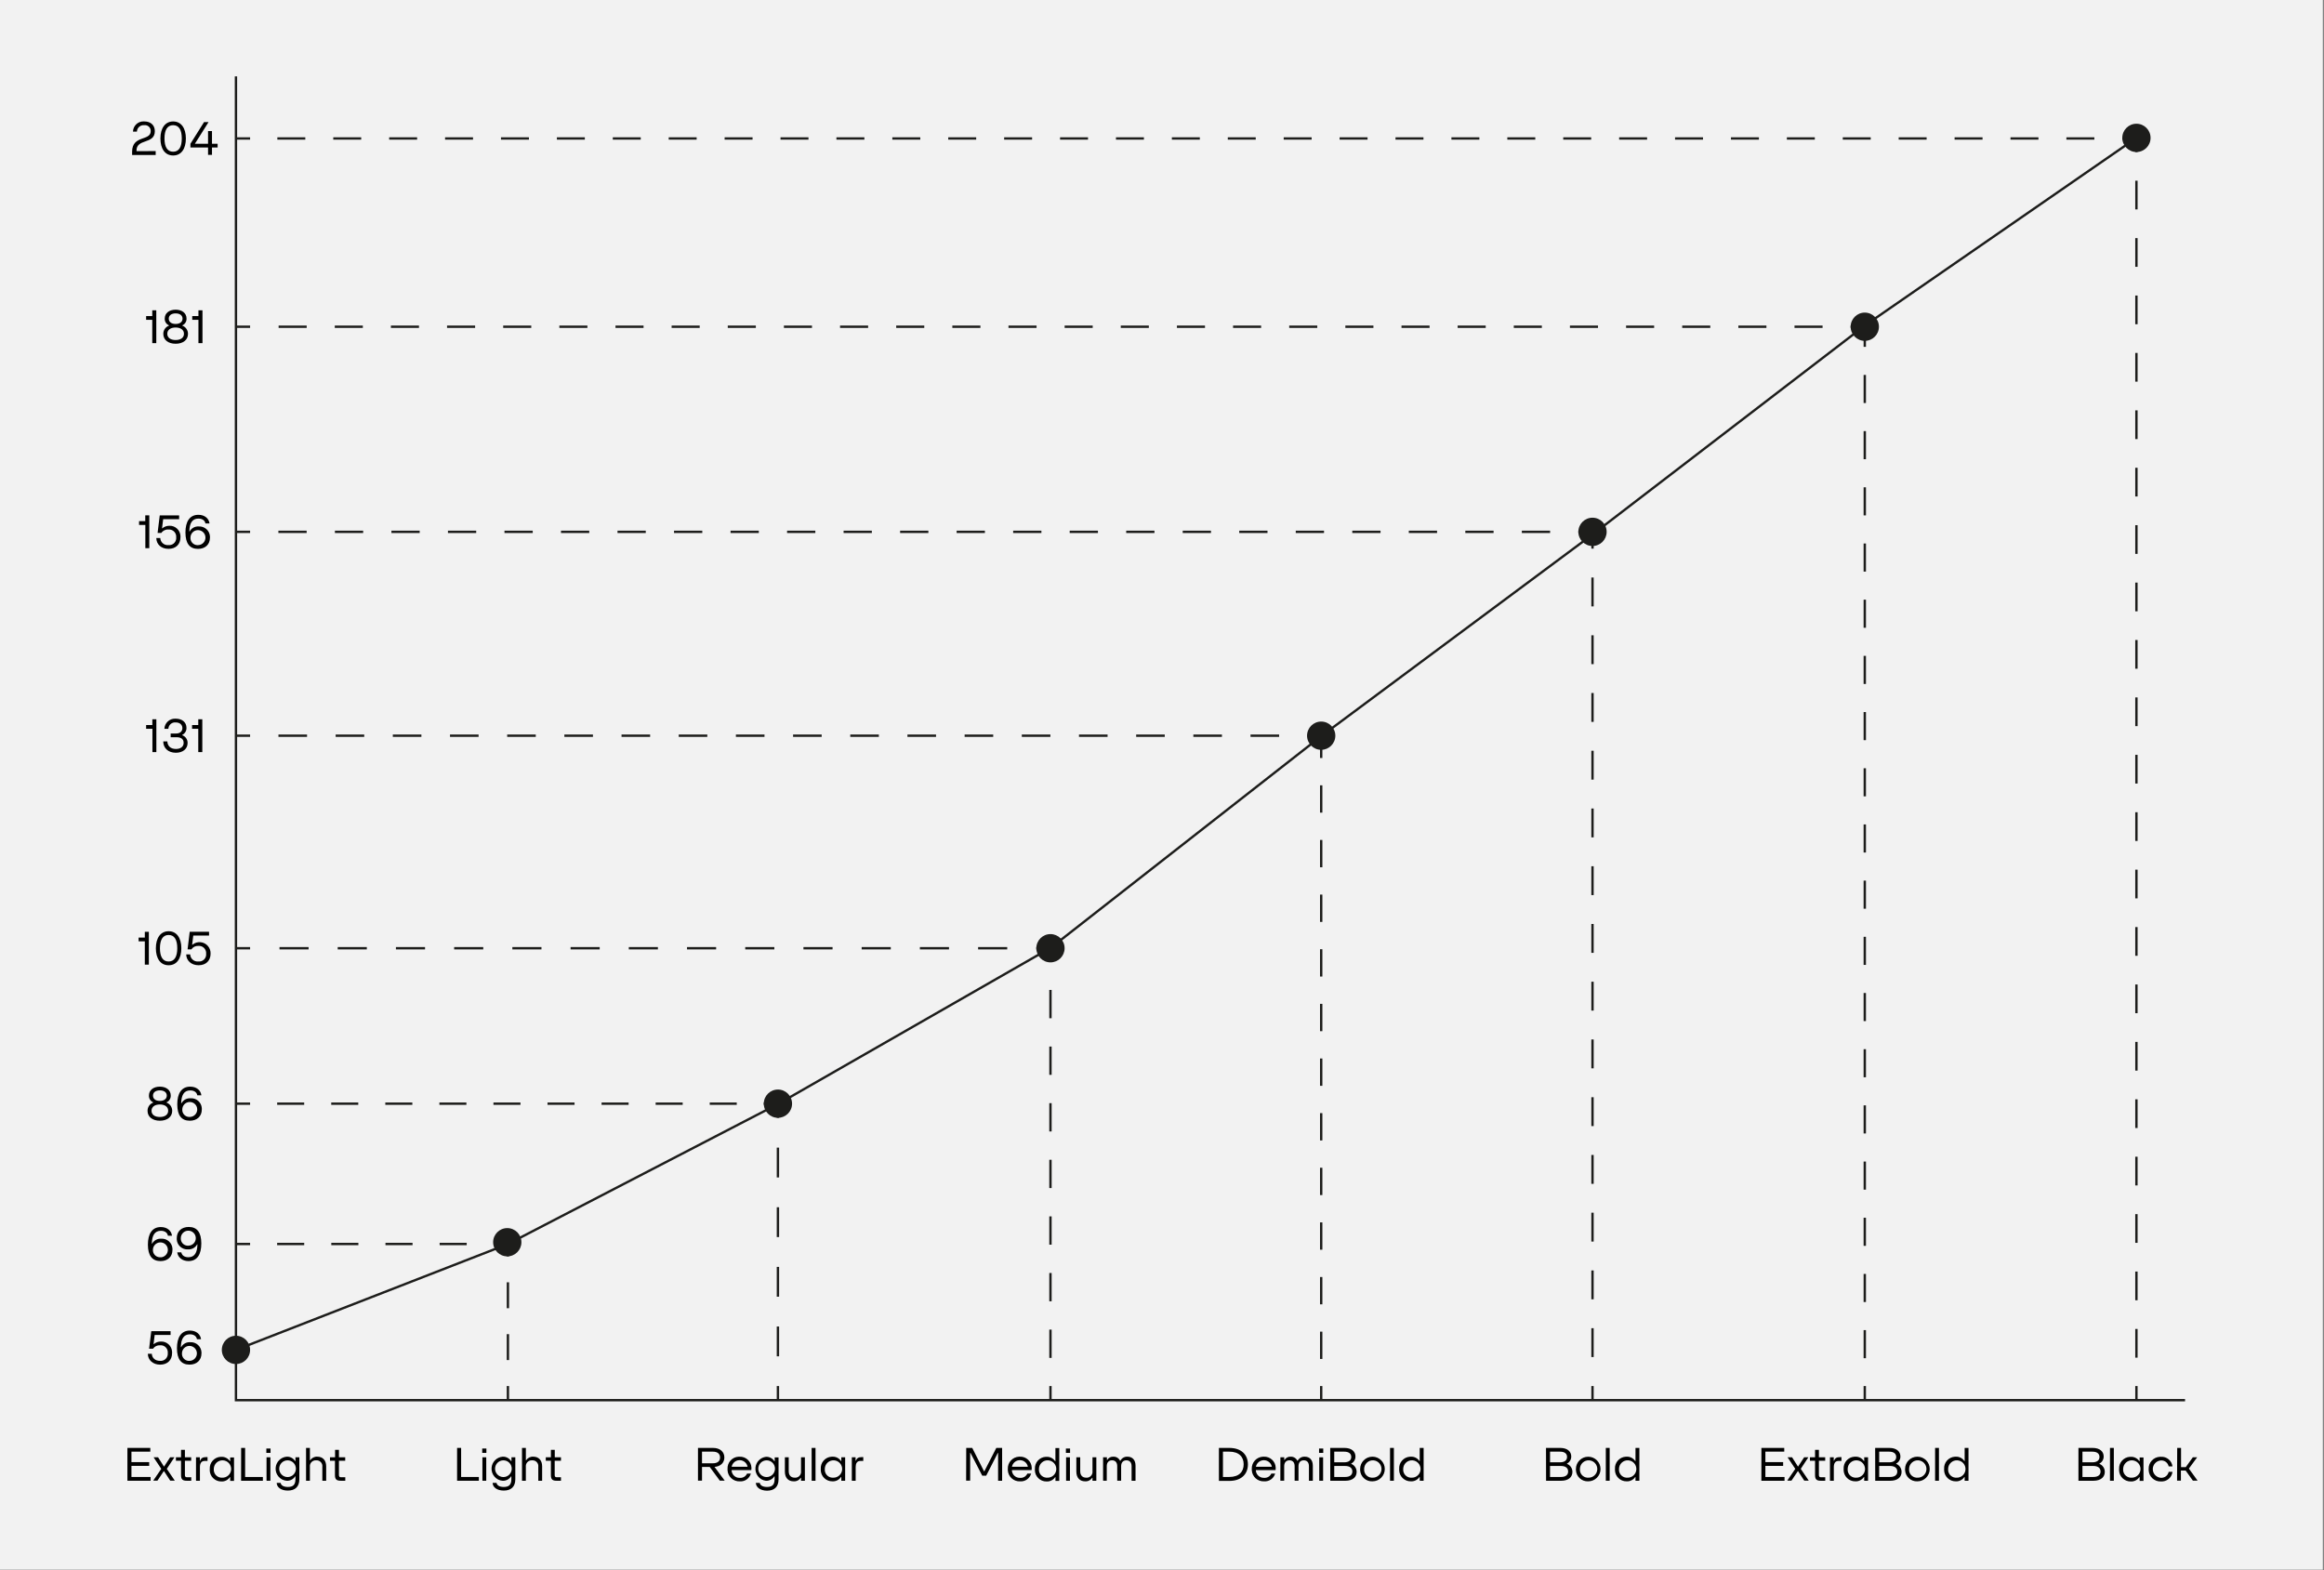 <?xml version="1.0" encoding="UTF-8"?> <svg xmlns="http://www.w3.org/2000/svg" id="Layer_1" version="1.1" viewBox="0 0 986 666.22"><rect x="0" y="0" width="986" height="666.22" fill="#808080" stroke="none"/><defs><style> .st0 { stroke-dasharray: 12.18 12.18; } .st0, .st1, .st2, .st3, .st4, .st5, .st6, .st7, .st8, .st9, .st10, .st11, .st12, .st13, .st14 { fill: none; stroke: #1d1d1b; stroke-miterlimit: 10; } .st1 { stroke-dasharray: 12.35 12.35; } .st3 { stroke-dasharray: 12.65 12.65; } .st4 { stroke-dasharray: 11.86 11.86; } .st5 { stroke-dasharray: 12.01 12.01; } .st6 { stroke-dasharray: 12.13 12.13; } .st7 { stroke-dasharray: 12.25 12.25; } .st8 { stroke-dasharray: 11.47 11.47; } .st9 { stroke-dasharray: 11.49 11.49; } .st15 { fill: #1d1d1b; } .st10 { stroke-dasharray: 11.91 11.91; } .st11 { stroke-dasharray: 11.99 11.99; } .st12 { stroke-dasharray: 11.92 11.92; } .st13 { stroke-dasharray: 11 11; } .st14 { stroke-dasharray: 11.59 11.59; } .st16 { fill: #f2f2f2; } </style></defs><rect class="st16" x="-.5" width="986" height="666"></rect><path d="M62.72,574.4h1.69c.08,1.75,1.38,3,3.49,3,1.65.16,3.12-1.04,3.28-2.69.02-.2.02-.41,0-.61.17-1.65-1.02-3.13-2.67-3.3-.21-.02-.42-.02-.63,0-1.17-.08-2.3.47-2.95,1.45h-1.67l.92-7.44h8.19v1.59h-6.74l-.48,3.88h.12c.84-.7,1.9-1.08,3-1.07,2.51-.11,4.63,1.84,4.74,4.35,0,.18,0,.37,0,.55,0,3-2,4.9-5.07,4.9s-5.19-1.96-5.21-4.61Z"></path><path d="M75.08,572.03c0-4.57,1.77-7.48,5.49-7.48,2.68,0,4.45,1.55,4.73,3.68h-1.73c-.28-1.47-1.53-2.09-3-2.09-2.65,0-3.76,2-3.84,5.43h.14c.77-1.38,2.27-2.19,3.84-2.08,2.48-.15,4.62,1.73,4.77,4.22.01.17.01.34,0,.51,0,2.91-2,4.78-5.09,4.78-3.48,0-5.31-2.27-5.31-6.97ZM80.49,577.4c1.75-.07,3.11-1.54,3.05-3.29-.07-1.75-1.54-3.11-3.29-3.05-1.7.06-3.04,1.46-3.05,3.16-.11,1.65,1.15,3.08,2.8,3.19.16.01.33,0,.49,0Z"></path><path d="M62.75,528.11c0-4.57,1.77-7.48,5.49-7.48,2.69,0,4.46,1.55,4.74,3.68h-1.73c-.28-1.47-1.54-2.09-3-2.09-2.64,0-3.76,2-3.84,5.43h.14c.78-1.37,2.27-2.18,3.84-2.08,2.48-.16,4.62,1.72,4.78,4.2.01.17.01.35,0,.53,0,2.91-2,4.78-5.1,4.78-3.49-.04-5.32-2.31-5.32-6.97ZM68.16,533.48c1.75-.06,3.12-1.53,3.06-3.28-.06-1.75-1.53-3.12-3.28-3.06-1.7.06-3.05,1.45-3.06,3.16-.08,1.65,1.19,3.06,2.84,3.15.15,0,.29,0,.44,0v.04Z"></path><path d="M75.2,531.36h1.73c.28,1.47,1.54,2.08,3,2.08,2.66,0,3.76-2,3.84-5.43h-.14c-.77,1.38-2.26,2.19-3.83,2.1-2.48.17-4.63-1.7-4.8-4.18-.01-.19-.01-.37,0-.56,0-2.91,2-4.78,5.1-4.78,3.48,0,5.31,2.27,5.31,7s-1.77,7.48-5.49,7.48c-2.65-.03-4.44-1.59-4.72-3.71ZM80,528.53c1.76-.06,3.13-1.53,3.07-3.29-.06-1.76-1.53-3.13-3.29-3.07-1.72.06-3.08,1.48-3.07,3.2-.1,1.65,1.17,3.07,2.82,3.17.16,0,.31,0,.47,0Z"></path><path d="M62.6,471.33c-.03-1.56.93-2.97,2.4-3.51v-.11c-1.15-.49-1.87-1.64-1.81-2.89,0-2.27,1.87-3.76,4.63-3.76s4.62,1.49,4.62,3.76c.06,1.24-.65,2.39-1.79,2.89v.11c1.46.54,2.43,1.95,2.41,3.51,0,2.52-2.07,4.18-5.24,4.18s-5.22-1.66-5.22-4.18ZM67.83,473.93c2.17,0,3.52-1,3.52-2.64s-1.35-2.67-3.52-2.67-3.54,1-3.54,2.67,1.37,2.64,3.54,2.64ZM67.83,467.11c1.81,0,2.93-.88,2.93-2.25s-1.14-2.23-2.93-2.23-2.92.84-2.92,2.23,1.09,2.25,2.92,2.25Z"></path><path d="M75.21,468.54c0-4.58,1.77-7.48,5.49-7.48,2.69,0,4.46,1.55,4.74,3.68h-1.73c-.28-1.47-1.54-2.09-3-2.09-2.64,0-3.76,2-3.84,5.43h.13c.77-1.38,2.26-2.19,3.84-2.09,2.48-.16,4.62,1.72,4.78,4.2.01.18.01.36,0,.54,0,2.91-2,4.78-5.1,4.78-3.52,0-5.31-2.27-5.31-6.97ZM80.62,473.91c1.75-.06,3.12-1.53,3.06-3.28-.06-1.75-1.53-3.12-3.28-3.06-1.7.06-3.05,1.45-3.06,3.16-.11,1.65,1.15,3.08,2.8,3.19.16.01.32,0,.48,0Z"></path><path d="M61.44,399.4h-2.63v-1.59h2.63v-2.45h1.71v13.93h-1.71v-9.89Z"></path><path d="M66.13,402.33c0-4.36,2-7.22,5.41-7.22s5.4,2.86,5.4,7.22-1.93,7.22-5.4,7.22-5.41-2.86-5.41-7.22ZM71.54,407.96c2.51,0,3.67-2.11,3.67-5.63s-1.16-5.63-3.67-5.63-3.68,2.11-3.68,5.63,1.14,5.63,3.68,5.63Z"></path><path d="M79,404.95h1.69c.07,1.74,1.54,3.09,3.28,3.01.07,0,.13,0,.2-.01,1.65.17,3.12-1.03,3.29-2.68.02-.21.02-.42,0-.62.14-1.68-1.1-3.17-2.79-3.31-.17-.01-.35-.01-.52,0-1.17-.08-2.29.48-2.94,1.46h-1.63l.91-7.45h8.2v1.6h-6.69l-.48,3.88h.12c2-1.66,4.96-1.39,6.62.61.75.9,1.13,2.04,1.08,3.21,0,3-2,4.89-5.08,4.89s-5.2-1.94-5.26-4.59Z"></path><path d="M64.67,309.22h-2.67v-1.59h2.63v-2.45h1.71v13.93h-1.67v-9.89Z"></path><path d="M69.26,314.57h1.74c.08,1.88,1.28,3.21,3.66,3.21,2,0,3.25-1,3.25-2.59s-1.06-2.39-3-2.39h-2.51v-1.57h2.27c1.69,0,2.71-.89,2.71-2.31s-1.1-2.4-2.81-2.4c-1.55-.17-2.95.95-3.12,2.5,0,.07-.01.15-.02.22h-1.69c.1-2.48,2.19-4.42,4.67-4.32.06,0,.12,0,.18.01,2.71,0,4.52,1.55,4.52,3.88.05,1.27-.65,2.44-1.79,3v.14c1.4.5,2.31,1.84,2.27,3.32,0,2.47-2,4.12-5,4.12-3.32-.02-5.33-2.05-5.33-4.82Z"></path><path d="M84.12,309.22h-2.63v-1.59h2.63v-2.45h1.71v13.93h-1.71v-9.89Z"></path><path d="M61.67,222.73h-2.67v-1.62h2.63v-2.45h1.71v13.93h-1.67v-9.86Z"></path><path d="M66.32,228.28h1.68c.07,1.74,1.54,3.09,3.28,3.01.07,0,.13,0,.2-.01,1.65.16,3.12-1.04,3.28-2.69.02-.21.02-.42,0-.62.14-1.68-1.1-3.16-2.78-3.3-.17-.01-.35-.01-.52,0-1.19-.1-2.34.46-3,1.45h-1.6l.92-7.44h8.22v1.59h-6.77l-.48,3.88h.12c.84-.7,1.91-1.08,3-1.07,2.51-.09,4.61,1.87,4.7,4.37,0,.17,0,.34-.01.52,0,3-1.95,4.9-5.07,4.9s-5.15-1.94-5.17-4.59Z"></path><path d="M78.68,225.92c0-4.58,1.77-7.49,5.49-7.49,2.68,0,4.46,1.56,4.73,3.68h-1.73c-.28-1.47-1.53-2.08-3-2.08-2.65,0-3.76,2-3.84,5.43h.14c.77-1.38,2.26-2.19,3.84-2.09,2.48-.15,4.62,1.73,4.77,4.21.01.17.01.35,0,.53,0,2.91-2,4.78-5.09,4.78-3.48,0-5.31-2.28-5.31-6.97ZM84.09,231.29c1.76-.06,3.13-1.52,3.08-3.28s-1.52-3.13-3.28-3.08c-1.72.05-3.08,1.46-3.08,3.18-.11,1.65,1.15,3.08,2.8,3.19.16.01.32,0,.48,0Z"></path><path d="M64.6,135.7h-2.6v-1.59h2.6v-2.45h1.71v13.93h-1.71v-9.89Z"></path><path d="M69.29,141.67c-.03-1.56.94-2.97,2.41-3.5v-.12c-1.15-.49-1.87-1.64-1.81-2.89,0-2.27,1.87-3.76,4.63-3.76s4.62,1.49,4.62,3.76c.06,1.24-.65,2.39-1.79,2.89v.12c1.46.54,2.43,1.94,2.41,3.5,0,2.53-2.07,4.18-5.24,4.18s-5.23-1.65-5.23-4.18ZM74.52,144.27c2.17,0,3.53-1,3.53-2.64s-1.36-2.67-3.53-2.67-3.54,1-3.54,2.67,1.38,2.64,3.54,2.64ZM74.52,137.45c1.81,0,2.93-.88,2.93-2.25s-1.14-2.23-2.93-2.23-2.92.84-2.92,2.23,1.11,2.25,2.92,2.25Z"></path><path d="M84.19,135.7h-2.63v-1.59h2.63v-2.45h1.71v13.93h-1.71v-9.89Z"></path><path d="M63.94,55.65c.07-1.35-.97-2.49-2.32-2.56-.15,0-.3,0-.44.02-1.55-.15-2.93.99-3.08,2.54,0,.06-.01.13-.01.19h-1.67c.06-2.46,2.11-4.4,4.56-4.33.08,0,.16,0,.24.01,2.72,0,4.47,1.61,4.47,4.14,0,5.77-8,2.92-7.78,8.47l8.14-.02v1.64h-10v-1.4c.03-7.13,7.89-4.42,7.89-8.7Z"></path><path d="M68.06,58.75c0-4.36,2-7.22,5.41-7.22s5.39,2.86,5.39,7.22-1.93,7.22-5.39,7.22-5.41-2.86-5.41-7.22ZM73.47,64.38c2.51,0,3.66-2.11,3.66-5.63s-1.13-5.64-3.66-5.64-3.68,2.11-3.68,5.63,1.15,5.64,3.68,5.64Z"></path><path d="M80.79,61l5.79-9.21h1.91l-5.81,9.21h5.59v-5.39h1.67v5.39h2.39v1.57h-2.39v3.15h-1.67v-3.15h-7.48v-1.57Z"></path><path d="M54.06,614.34h9.71v1.59h-8v4.44h7.52v1.59h-7.52v4.71h8.12v1.6h-9.83v-13.93Z"></path><path d="M68.42,623.23l-3.26-4.91h1.91l2.46,3.88h.12l2.53-3.88h1.82l-3.24,4.91,3.4,5h-1.94l-2.61-4h-.14l-2.68,4h-1.79l3.42-5Z"></path><path d="M76.81,625.86v-6.07h-2.17v-1.47h2.17v-3.15h1.64v3.15h2.66v1.47h-2.66v6c0,.76.23,1,1,1h1.69v1.48h-1.9c-1.81,0-2.43-.62-2.43-2.41Z"></path><path d="M83.16,618.32h1.63v1.43h.14c.42-1.13,1.17-1.51,2.53-1.51h.59v1.63h-1.23c-1.49,0-2,1.13-2,2.63v5.77h-1.66v-9.95Z"></path><path d="M89,623.29c-.16-2.7,1.9-5.01,4.59-5.17.1,0,.19,0,.29,0,1.46-.07,2.85.63,3.66,1.85h.12v-1.59h1.63v9.95h-1.63v-1.6h-.12c-.8,1.23-2.2,1.93-3.66,1.85-2.7,0-4.89-2.17-4.9-4.86,0-.14,0-.28.02-.42ZM94.21,626.97c2.03.1,3.76-1.47,3.86-3.5s-1.47-3.76-3.5-3.86-3.76,1.47-3.86,3.5c0,.06,0,.12,0,.18-.17,1.85,1.19,3.49,3.04,3.67.13.01.27.02.41.01h.05Z"></path><path d="M102.31,614.34h1.69v12.33h7.53v1.6h-9.24l.02-13.93Z"></path><path d="M113,614.6h1.78v1.85h-1.78v-1.85ZM113.08,618.32h1.64v9.95h-1.64v-9.95Z"></path><path d="M117.39,629.18h1.67c.16,1,1.18,1.73,3.07,1.73,2.24,0,3.22-.95,3.22-3.36v-1.13h-.14c-.76,1.21-2.11,1.92-3.54,1.87-2.82-.22-4.94-2.68-4.72-5.51.19-2.52,2.2-4.53,4.72-4.72,1.43-.06,2.77.65,3.54,1.85h.14v-1.59h1.65v9.33c0,3.16-1.79,4.79-4.89,4.79-2.87,0-4.66-1.39-4.72-3.26ZM122,626.71c1.96,0,3.55-1.6,3.54-3.56,0-1.95-1.59-3.54-3.54-3.54-1.96,0-3.55,1.6-3.54,3.56,0,1.95,1.59,3.54,3.54,3.54Z"></path><path d="M129.86,614.34h1.63v5.23h.14c.65-1.01,1.8-1.59,3-1.51,2.33,0,3.76,1.55,3.76,4.12v6.09h-1.63v-5.89c.18-1.34-.76-2.57-2.1-2.76-.18-.02-.35-.03-.53-.01-1.37-.1-2.56.92-2.66,2.29-.01.16,0,.32.01.48v5.89h-1.63v-13.93Z"></path><path d="M142.11,625.86v-6.07h-2.11v-1.47h2.16v-3.15h1.64v3.15h2.66v1.47h-2.66v6c0,.76.24,1,1,1h1.69v1.48h-1.87c-1.89,0-2.51-.62-2.51-2.41Z"></path><path d="M193.93,614.34h1.71v12.33h7.52v1.6h-9.23v-13.93Z"></path><path d="M204.59,614.6h1.77v1.85h-1.77v-1.85ZM204.67,618.32h1.63v9.95h-1.63v-9.95Z"></path><path d="M209,629.18h1.67c.16,1,1.17,1.73,3.07,1.73,2.24,0,3.22-.95,3.22-3.36v-1.13h-.14c-.76,1.21-2.11,1.92-3.54,1.87-2.82-.22-4.94-2.68-4.72-5.51.19-2.52,2.2-4.53,4.72-4.72,1.43-.06,2.77.65,3.54,1.85h.18v-1.59h1.63v9.33c0,3.16-1.79,4.79-4.89,4.79-2.88,0-4.67-1.39-4.74-3.26ZM213.58,626.71c1.96,0,3.55-1.6,3.54-3.56,0-1.95-1.59-3.54-3.54-3.54-1.96,0-3.55,1.6-3.54,3.56,0,1.95,1.59,3.54,3.54,3.54Z"></path><path d="M221.48,614.34h1.63v5.23h.14c.65-1.01,1.8-1.59,3-1.51,2.33,0,3.76,1.55,3.76,4.12v6.09h-1.63v-5.89c.18-1.34-.76-2.57-2.1-2.76-.18-.02-.35-.03-.53-.01-1.37-.1-2.56.92-2.66,2.29-.01.16,0,.32.01.48v5.89h-1.63v-13.93Z"></path><path d="M233.73,625.86v-6.07h-2.17v-1.47h2.17v-3.15h1.64v3.15h2.63v1.47h-2.66v6c0,.76.23,1,1,1h1.66v1.48h-1.87c-1.78,0-2.4-.62-2.4-2.41Z"></path><path d="M296.13,614.34h6.37c3.05,0,4.82,1.69,4.82,4.06,0,2.19-1.54,3.8-4.18,4l4.33,5.83h-2.08l-4.28-5.81h-3.27v5.81h-1.71v-13.89ZM302.5,620.86c1.93,0,3-.91,3-2.46s-1.09-2.47-3-2.47h-4.66v4.93h4.66Z"></path><path d="M308.67,623.27c-.15-2.72,1.94-5.05,4.66-5.2.14,0,.27,0,.41,0,2.68-.12,4.95,1.94,5.07,4.62.02.36,0,.72-.07,1.07h-8.35c.02,1.83,1.52,3.3,3.35,3.28.05,0,.1,0,.15,0,1.3.11,2.53-.62,3.06-1.81h1.61c-.57,2.07-2.53,3.45-4.67,3.3-2.76.13-5.1-2.01-5.22-4.77,0-.16,0-.32,0-.48ZM317.18,622.34c-.35-1.87-2.15-3.09-4.02-2.74-1.39.26-2.48,1.35-2.74,2.74h6.76Z"></path><path d="M320.68,629.18h1.67c.16,1,1.17,1.73,3.06,1.73,2.25,0,3.23-.95,3.23-3.36v-1.13h-.14c-.76,1.21-2.11,1.92-3.54,1.87-2.81-.36-4.79-2.94-4.43-5.75.3-2.33,2.14-4.15,4.47-4.43,1.43-.06,2.77.65,3.54,1.85h.14v-1.59h1.63v9.33c0,3.16-1.79,4.79-4.9,4.79-2.88-.05-4.67-1.44-4.73-3.31ZM325.26,626.71c1.96,0,3.55-1.6,3.54-3.56,0-1.95-1.59-3.54-3.54-3.54-1.96,0-3.55,1.6-3.54,3.56,0,1.95,1.59,3.54,3.54,3.54Z"></path><path d="M333,624.41v-6.09h1.63v5.89c0,1.79.94,2.76,2.59,2.76,1.35.1,2.54-.91,2.64-2.26.01-.17,0-.33-.01-.5v-5.89h1.63v9.95h-1.63v-1.26h-.14c-.64,1.02-1.8,1.6-3,1.51-2.31,0-3.71-1.55-3.71-4.11Z"></path><path d="M344.35,614.34h1.65v13.93h-1.63l-.02-13.93Z"></path><path d="M348.23,623.29c-.19-2.69,1.84-5.03,4.54-5.22.13,0,.26-.01.39-.01,1.46-.07,2.85.63,3.66,1.85h.12v-1.59h1.63v9.95h-1.63v-1.6h-.12c-.8,1.23-2.2,1.93-3.66,1.85-2.69.03-4.91-2.12-4.94-4.82,0-.14,0-.28.01-.41ZM353.44,626.97c2.03.1,3.76-1.47,3.86-3.5.1-2.03-1.47-3.76-3.5-3.86-2.03-.1-3.76,1.47-3.86,3.5,0,.06,0,.12,0,.18-.17,1.85,1.19,3.5,3.04,3.67.15.01.31.02.46.01Z"></path><path d="M361.4,618.32h1.6v1.43h.14c.41-1.13,1.17-1.51,2.52-1.51h.6v1.63h-1.23c-1.5,0-2,1.13-2,2.63v5.77h-1.63v-9.95Z"></path><path d="M409.94,614.34h2.55l5,9.91h.14l5.07-9.91h2.47v13.93h-1.71v-11.8h-.12l-4.92,9.64h-1.69l-5-9.67h-.12v11.8h-1.71l.04-13.9Z"></path><path d="M427.58,623.27c-.12-2.76,2.03-5.09,4.78-5.21.1,0,.2,0,.3,0,2.68-.12,4.95,1.94,5.07,4.62.02.36,0,.72-.07,1.07h-8.35c.01,1.83,1.51,3.3,3.33,3.29.06,0,.11,0,.17,0,1.3.11,2.53-.62,3.06-1.81h1.61c-.58,2.07-2.53,3.45-4.67,3.3-2.76.13-5.1-2-5.23-4.76,0-.16,0-.33,0-.49ZM436.1,622.34c-.35-1.87-2.15-3.09-4.02-2.74-1.39.26-2.48,1.35-2.74,2.74h6.76Z"></path><path d="M439.08,623.29c-.16-2.7,1.9-5.01,4.59-5.17.11,0,.22,0,.33,0,1.46-.07,2.85.63,3.66,1.85h.12v-5.57h1.63v13.93h-1.61v-1.6h-.12c-.8,1.22-2.2,1.93-3.66,1.85-2.7.04-4.92-2.12-4.96-4.82,0-.15,0-.3.02-.46ZM444.29,626.97c2.03.1,3.76-1.47,3.86-3.5.1-2.03-1.47-3.76-3.5-3.86-2.03-.1-3.76,1.47-3.86,3.5,0,.06,0,.12,0,.18-.17,1.86,1.2,3.5,3.06,3.67.15.01.29.02.44.01h0Z"></path><path d="M452.23,614.6h1.77v1.85h-1.77v-1.85ZM452.31,618.32h1.63v9.95h-1.63v-9.95Z"></path><path d="M456.66,624.41v-6.09h1.64v5.89c0,1.79.93,2.76,2.58,2.76,1.35.1,2.54-.91,2.64-2.26.01-.17,0-.33-.01-.5v-5.89h1.63v9.95h-1.63v-1.26h-.14c-.64,1.02-1.8,1.6-3,1.51-2.29,0-3.71-1.55-3.71-4.11Z"></path><path d="M468,618.32h1.63v1.11h.14c.55-.91,1.55-1.43,2.61-1.37,1.21-.04,2.32.64,2.83,1.73h.12c.58-1.11,1.75-1.79,3-1.73,2.15,0,3.44,1.43,3.44,3.82v6.39h-1.67v-6.16c0-1.63-.82-2.51-2.21-2.51s-2.23.92-2.23,2.51v6.15h-1.66v-6.15c0-1.63-.81-2.51-2.21-2.51s-2.23.92-2.23,2.51v6.15h-1.56v-9.94Z"></path><path d="M517.15,614.34h4.36c5.31,0,7.94,3,7.94,7s-2.65,7-7.94,7h-4.36v-14ZM521.51,626.67c4.25,0,6.14-2.26,6.14-5.37s-1.91-5.37-6.14-5.37h-2.65v10.74h2.65Z"></path><path d="M531.09,623.27c-.12-2.76,2.03-5.09,4.78-5.21.1,0,.2,0,.3,0,2.68-.12,4.95,1.94,5.07,4.62.02.36,0,.72-.07,1.07h-8.36c.02,1.84,1.54,3.31,3.37,3.28.05,0,.09,0,.14,0,1.3.11,2.53-.62,3.06-1.81h1.62c-.58,2.07-2.53,3.45-4.67,3.3-2.76.14-5.1-1.99-5.24-4.75,0-.17,0-.34,0-.5ZM539.61,622.34c-.37-1.87-2.18-3.09-4.05-2.72-1.37.27-2.45,1.34-2.72,2.72h6.77Z"></path><path d="M543.23,618.32h1.63v1.11h.14c.54-.91,1.55-1.44,2.6-1.37,1.21-.04,2.32.64,2.83,1.73h.12c.58-1.11,1.75-1.79,3-1.73,2.15,0,3.44,1.43,3.44,3.82v6.39h-1.65v-6.16c0-1.63-.81-2.51-2.21-2.51s-2.22.92-2.22,2.51v6.15h-1.64v-6.15c0-1.63-.81-2.51-2.2-2.51s-2.23.92-2.23,2.51v6.15h-1.63l.02-9.94Z"></path><path d="M559.64,614.6h1.77v1.85h-1.77v-1.85ZM559.72,618.32h1.63v9.95h-1.63v-9.95Z"></path><path d="M564.37,614.34h6c3.16,0,4.71,1.59,4.71,3.64.02,1.26-.67,2.42-1.79,3v.13c1.39.56,2.3,1.91,2.29,3.41,0,2.12-1.59,3.76-4.81,3.76h-6.37l-.03-13.94ZM570.3,620.45c2,0,3-.9,3-2.27s-1-2.25-3-2.25h-4.22v4.52h4.22ZM570.7,626.67c2.07,0,3.06-.91,3.06-2.32s-1-2.35-3.06-2.35h-4.62v4.67h4.62Z"></path><path d="M577.06,623.29c0-2.89,2.34-5.23,5.23-5.23s5.23,2.34,5.23,5.23c0,2.89-2.34,5.23-5.23,5.23,0,0-.01,0-.02,0-2.76.12-5.09-2.02-5.21-4.78,0-.15,0-.3,0-.45ZM582.27,626.97c2.03.1,3.76-1.47,3.86-3.5s-1.47-3.76-3.5-3.86-3.76,1.47-3.86,3.5c0,.06,0,.12,0,.18-.16,1.87,1.22,3.51,3.09,3.67.14.01.28.02.41.01Z"></path><path d="M589.75,614.34h1.63v13.93h-1.63v-13.93Z"></path><path d="M593.63,623.29c-.19-2.69,1.84-5.03,4.54-5.22.13,0,.26-.01.39-.01,1.46-.08,2.85.63,3.66,1.85h.12v-5.57h1.66v13.93h-1.64v-1.6h-.12c-.8,1.23-2.2,1.93-3.66,1.85-2.69.05-4.92-2.1-4.96-4.8,0-.14,0-.29.01-.43ZM598.84,626.97c2.03.1,3.76-1.47,3.86-3.5s-1.47-3.76-3.5-3.86-3.76,1.47-3.86,3.5c0,.06,0,.12,0,.18-.17,1.85,1.19,3.5,3.04,3.67.15.01.3.02.46.01Z"></path><path d="M655.92,614.34h6c3.16,0,4.71,1.59,4.71,3.64.02,1.26-.67,2.42-1.79,3v.13c1.39.56,2.3,1.91,2.29,3.41,0,2.12-1.59,3.76-4.81,3.76h-6.37l-.03-13.94ZM661.85,620.45c2,0,3-.9,3-2.27s-.95-2.25-3-2.25h-4.22v4.52h4.22ZM662.25,626.67c2.07,0,3.06-.91,3.06-2.32s-1-2.35-3.06-2.35h-4.62v4.67h4.62Z"></path><path d="M668.61,623.29c0-2.88,2.35-5.22,5.23-5.21,2.88,0,5.22,2.35,5.21,5.23,0,2.88-2.35,5.22-5.23,5.21-2.76.12-5.09-2.02-5.21-4.78,0-.15,0-.3,0-.45ZM673.82,626.97c2.03.1,3.76-1.47,3.86-3.5s-1.47-3.76-3.5-3.86-3.76,1.47-3.86,3.5c0,.06,0,.12,0,.18-.17,1.86,1.2,3.5,3.06,3.67.15.01.29.02.44.01Z"></path><path d="M681.3,614.34h1.63v13.93h-1.63v-13.93Z"></path><path d="M685.18,623.29c-.19-2.69,1.84-5.03,4.54-5.22.13,0,.26-.01.39-.01,1.46-.08,2.85.63,3.66,1.85h.12v-5.57h1.64v13.93h-1.64v-1.6h-.12c-.8,1.23-2.2,1.93-3.66,1.85-2.69.03-4.91-2.12-4.94-4.82,0-.14,0-.28.01-.41ZM690.39,626.97c2.03.1,3.76-1.47,3.86-3.5s-1.47-3.76-3.5-3.86-3.76,1.47-3.86,3.5c0,.06,0,.12,0,.18-.17,1.85,1.19,3.5,3.04,3.67.15.01.3.02.46.01Z"></path><path d="M747.31,614.34h9.69v1.59h-8v4.44h7.53v1.59h-7.53v4.71h8.12v1.6h-9.83l.02-13.93Z"></path><path d="M761.68,623.23l-3.27-4.91h1.91l2.47,3.88h.12l2.53-3.88h1.79l-3.23,4.91,3.4,5h-1.91l-2.6-4h-.14l-2.69,4h-1.79l3.41-5Z"></path><path d="M770.07,625.86v-6.07h-2.17v-1.47h2.17v-3.15h1.63v3.15h2.67v1.47h-2.67v6c0,.76.24,1,1,1h1.69v1.48h-1.89c-1.81,0-2.43-.62-2.43-2.41Z"></path><path d="M776.41,618.32h1.59v1.43h.14c.42-1.13,1.18-1.51,2.53-1.51h.6v1.63h-1.24c-1.49,0-2,1.13-2,2.63v5.77h-1.63v-9.95Z"></path><path d="M782.2,623.29c-.19-2.69,1.84-5.03,4.54-5.22.13,0,.27-.01.4-.01,1.46-.07,2.85.63,3.66,1.85h.12v-1.59h1.63v9.95h-1.63v-1.6h-.12c-.8,1.22-2.2,1.93-3.66,1.85-2.7.03-4.92-2.13-4.95-4.83,0-.13,0-.27.01-.4ZM787.41,626.97c2.03.1,3.76-1.47,3.86-3.5s-1.47-3.76-3.5-3.86-3.76,1.47-3.86,3.5c0,.06,0,.12,0,.18-.17,1.86,1.2,3.5,3.06,3.67.15.01.29.02.44.01h0Z"></path><path d="M795.57,614.34h6c3.16,0,4.71,1.59,4.71,3.64.02,1.26-.67,2.42-1.79,3v.13c1.39.56,2.29,1.91,2.29,3.41,0,2.12-1.59,3.76-4.82,3.76h-6.36l-.03-13.94ZM801.5,620.45c2,0,3-.9,3-2.27s-1-2.25-3-2.25h-4.22v4.52h4.22ZM801.9,626.67c2.07,0,3.06-.91,3.06-2.32s-1-2.35-3.06-2.35h-4.62v4.67h4.62Z"></path><path d="M808.26,623.29c0-2.89,2.34-5.23,5.23-5.23s5.23,2.34,5.23,5.23c0,2.89-2.34,5.23-5.23,5.23,0,0-.01,0-.02,0-2.76.12-5.09-2.02-5.21-4.78,0-.15,0-.3,0-.45ZM813.47,626.97c2.03.1,3.76-1.47,3.86-3.5s-1.47-3.76-3.5-3.86-3.76,1.47-3.86,3.5c0,.06,0,.12,0,.18-.17,1.86,1.2,3.5,3.06,3.67.15.01.29.02.44.01h0Z"></path><path d="M821,614.34h1.63v13.93h-1.63v-13.93Z"></path><path d="M824.83,623.29c-.19-2.69,1.84-5.03,4.54-5.22.13,0,.26-.01.39-.01,1.46-.07,2.85.63,3.66,1.85h.12v-5.57h1.63v13.93h-1.63v-1.6h-.12c-.8,1.23-2.2,1.93-3.66,1.85-2.69.03-4.91-2.12-4.94-4.82,0-.14,0-.28.01-.41ZM830.04,626.97c2.03.1,3.76-1.47,3.86-3.5s-1.47-3.76-3.5-3.86-3.76,1.47-3.86,3.5c0,.06,0,.12,0,.18-.17,1.85,1.19,3.5,3.04,3.67.14.01.28.02.42.01h.04Z"></path><path d="M881.81,614.34h6c3.16,0,4.71,1.59,4.71,3.64.02,1.26-.67,2.42-1.79,3v.13c1.38.56,2.28,1.91,2.27,3.4,0,2.12-1.59,3.76-4.81,3.76h-6.37v-13.93ZM887.74,620.45c2,0,3-.9,3-2.27s-1-2.25-3-2.25h-4.22v4.52h4.22ZM888.14,626.67c2.07,0,3.06-.91,3.06-2.32s-1-2.35-3.06-2.35h-4.62v4.67h4.62Z"></path><path d="M895.2,614.34h1.63v13.93h-1.63v-13.93Z"></path><path d="M899.07,623.29c-.16-2.7,1.9-5.01,4.59-5.17.11,0,.23,0,.34,0,1.46-.07,2.85.63,3.66,1.85h.12v-1.59h1.63v9.95h-1.63v-1.6h-.12c-.8,1.22-2.2,1.93-3.66,1.85-2.7.03-4.91-2.13-4.95-4.83,0-.15,0-.3.02-.45ZM904.29,626.97c2.03.1,3.76-1.47,3.86-3.5s-1.47-3.76-3.5-3.86-3.76,1.47-3.86,3.5c0,.06,0,.12,0,.18-.17,1.85,1.19,3.5,3.04,3.67.15.01.3.02.46.01Z"></path><path d="M911.61,623.29c-.1-2.76,2.05-5.08,4.81-5.18.13,0,.25,0,.38,0,2.45-.16,4.61,1.62,4.91,4.06h-1.61c-.33-1.55-1.74-2.62-3.32-2.51-2.03.15-3.56,1.92-3.41,3.95.13,1.82,1.58,3.27,3.41,3.41,1.58.11,3-.97,3.32-2.52h1.61c-.29,2.45-2.45,4.24-4.91,4.07-2.76.11-5.08-2.04-5.19-4.8,0-.16,0-.32,0-.48Z"></path><path d="M923.72,614.34h1.63v8.16h2l3-4.18h1.84l-3.52,4.79,3.7,5.12h-2l-3.08-4.3h-2v4.3h-1.63l.06-13.89Z"></path><polyline class="st2" points="100.11 32.41 100.11 594.09 927.05 594.09"></polyline><polyline class="st2" points="100.11 572.75 215.5 527.82 330.33 468.29 445.99 402.01 560.82 312.15 675.65 226.78 791.32 138.05 906.42 58.5"></polyline><circle class="st15" cx="100.11" cy="572.75" r="6"></circle><circle class="st15" cx="215.22" cy="527.07" r="6"></circle><circle class="st15" cx="330.05" cy="468.28" r="6"></circle><circle class="st15" cx="445.68" cy="402.33" r="6"></circle><circle class="st15" cx="560.54" cy="312.15" r="6"></circle><circle class="st15" cx="675.65" cy="225.66" r="6"></circle><circle class="st15" cx="791.17" cy="138.63" r="6"></circle><circle class="st15" cx="906.42" cy="58.5" r="6"></circle><line class="st2" x1="215.49" y1="527.82" x2="209.49" y2="527.82"></line><line class="st9" x1="198.01" y1="527.82" x2="111.85" y2="527.82"></line><line class="st2" x1="106.11" y1="527.82" x2="100.11" y2="527.82"></line><line class="st2" x1="215.49" y1="527.07" x2="215.49" y2="533.07"></line><line class="st13" x1="215.49" y1="544.07" x2="215.49" y2="582.59"></line><line class="st2" x1="215.49" y1="588.09" x2="215.49" y2="594.09"></line><line class="st2" x1="330.05" y1="468.28" x2="330.05" y2="474.28"></line><line class="st3" x1="330.05" y1="486.93" x2="330.05" y2="581.77"></line><line class="st2" x1="330.05" y1="588.09" x2="330.05" y2="594.09"></line><line class="st2" x1="445.68" y1="402.01" x2="445.68" y2="408.01"></line><line class="st5" x1="445.68" y1="420.02" x2="445.68" y2="582.09"></line><line class="st2" x1="445.68" y1="588.09" x2="445.68" y2="594.09"></line><line class="st2" x1="560.54" y1="315.62" x2="560.54" y2="321.62"></line><line class="st14" x1="560.54" y1="333.21" x2="560.54" y2="582.3"></line><line class="st2" x1="560.54" y1="588.09" x2="560.54" y2="594.09"></line><line class="st2" x1="675.65" y1="226.78" x2="675.65" y2="232.78"></line><line class="st7" x1="675.65" y1="245.04" x2="675.65" y2="581.96"></line><line class="st2" x1="675.65" y1="588.09" x2="675.65" y2="594.09"></line><line class="st2" x1="791.17" y1="141.16" x2="791.17" y2="147.16"></line><line class="st12" x1="791.17" y1="159.08" x2="791.17" y2="582.13"></line><line class="st2" x1="791.17" y1="588.09" x2="791.17" y2="594.09"></line><line class="st2" x1="906.42" y1="58.5" x2="906.42" y2="64.5"></line><line class="st0" x1="906.42" y1="76.67" x2="906.42" y2="582"></line><line class="st2" x1="906.42" y1="588.09" x2="906.42" y2="594.09"></line><line class="st2" x1="330.05" y1="468.28" x2="324.05" y2="468.28"></line><line class="st8" x1="312.58" y1="468.28" x2="111.84" y2="468.28"></line><line class="st2" x1="106.11" y1="468.28" x2="100.11" y2="468.28"></line><line class="st2" x1="445.68" y1="402.33" x2="439.68" y2="402.33"></line><line class="st1" x1="427.33" y1="402.33" x2="112.29" y2="402.33"></line><line class="st2" x1="106.11" y1="402.33" x2="100.11" y2="402.33"></line><line class="st2" x1="560.82" y1="312.15" x2="554.82" y2="312.15"></line><line class="st6" x1="542.69" y1="312.15" x2="112.17" y2="312.15"></line><line class="st2" x1="106.11" y1="312.15" x2="100.11" y2="312.15"></line><line class="st2" x1="675.65" y1="225.66" x2="669.65" y2="225.66"></line><line class="st11" x1="657.66" y1="225.66" x2="112.1" y2="225.66"></line><line class="st2" x1="106.11" y1="225.66" x2="100.11" y2="225.66"></line><line class="st2" x1="791.17" y1="138.63" x2="785.17" y2="138.63"></line><line class="st10" x1="773.26" y1="138.63" x2="112.07" y2="138.63"></line><line class="st2" x1="106.11" y1="138.63" x2="100.11" y2="138.63"></line><line class="st2" x1="906.42" y1="58.75" x2="900.42" y2="58.75"></line><line class="st4" x1="888.57" y1="58.75" x2="112.04" y2="58.75"></line><line class="st2" x1="106.11" y1="58.75" x2="100.11" y2="58.75"></line></svg> 